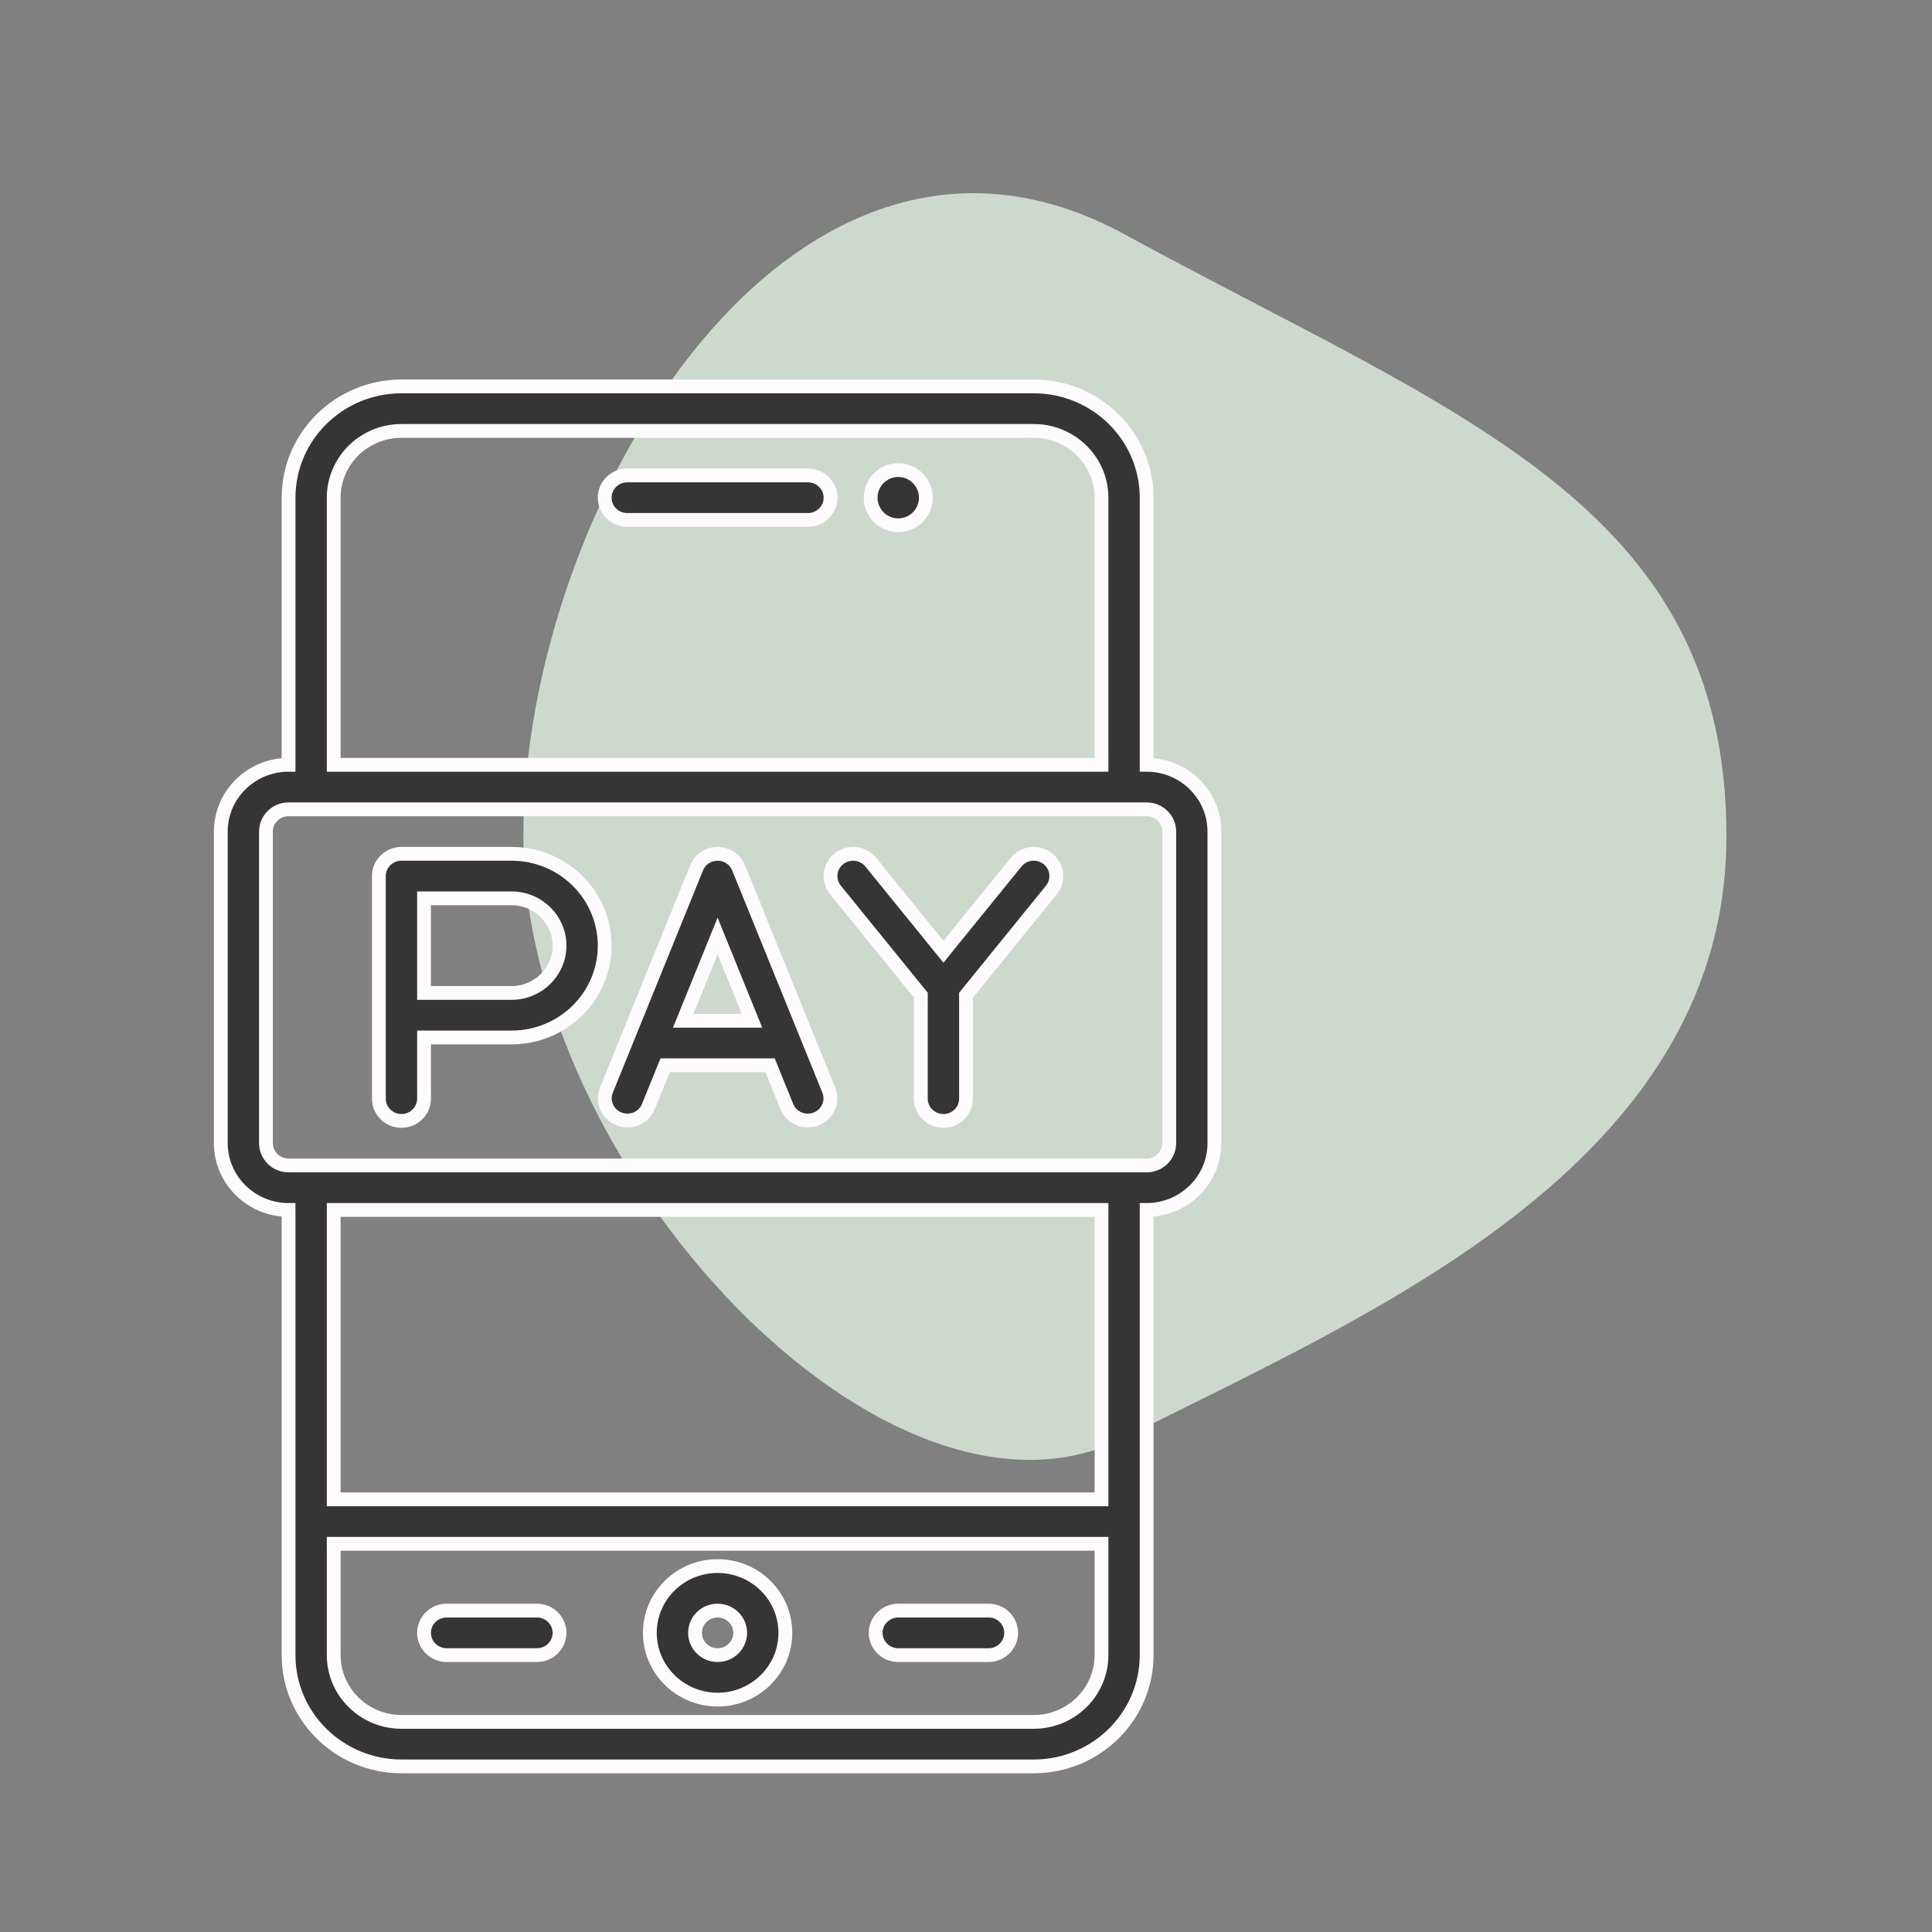 <?xml version="1.0" encoding="UTF-8"?>
<svg width="70px" height="70px" viewBox="0 0 70 70" version="1.1" xmlns="http://www.w3.org/2000/svg" xmlns:xlink="http://www.w3.org/1999/xlink">
    <rect x="0" y="0" width="70" height="70" fill="#808080" stroke="none"/>
    <title>Group 68</title>
    <g id="Entegrasyonlar" stroke="none" stroke-width="1" fill="none" fill-rule="evenodd">
        <g id="Group-68">
            <rect id="Rectangle" x="0" y="0" width="70" height="70"></rect>
            <g id="Group-74" transform="translate(8, 7)">
                <path d="M32.758,45.085 C41.32,40.726 54.552,35.328 54.552,23.291 C54.552,11.254 44.744,8.034 32.758,1.496 C20.771,-5.042 10.963,11.254 10.963,23.291 C10.963,35.328 24.196,49.444 32.758,45.085 Z" id="Oval-Copy-6" fill="#EEFFEE" opacity="0.699"></path>
                <g id="Group" transform="translate(0, 7)" fill="#353535" fill-rule="nonzero" stroke="#FFFBFE" stroke-width="0.5">
                    <path d="M33.545,13.71 L33.545,4.032 C33.543,1.806 31.713,0.003 29.455,0 L6.545,0 C4.287,0.003 2.457,1.806 2.455,4.032 L2.455,13.71 C1.1,13.711 0.001,14.793 0,16.129 L0,27.419 C0.001,28.755 1.1,29.837 2.455,29.839 L2.455,45.968 C2.457,48.194 4.287,49.997 6.545,50 L29.455,50 C31.713,49.997 33.543,48.194 33.545,45.968 L33.545,29.839 C34.9,29.837 35.999,28.755 36,27.419 L36,16.129 C35.999,14.793 34.9,13.711 33.545,13.71 Z M4.091,4.032 C4.092,2.697 5.19,1.614 6.545,1.613 L29.455,1.613 C30.81,1.614 31.908,2.697 31.909,4.032 L31.909,13.71 L4.091,13.71 L4.091,4.032 Z M31.909,45.968 C31.908,47.303 30.81,48.386 29.455,48.387 L6.545,48.387 C5.19,48.386 4.092,47.303 4.091,45.968 L4.091,41.935 L31.909,41.935 L31.909,45.968 Z M31.909,40.323 L4.091,40.323 L4.091,29.839 L31.909,29.839 L31.909,40.323 Z M34.364,27.419 C34.364,27.865 33.997,28.226 33.545,28.226 L2.455,28.226 C2.003,28.226 1.636,27.865 1.636,27.419 L1.636,16.129 C1.636,15.684 2.003,15.323 2.455,15.323 L33.545,15.323 C33.997,15.323 34.364,15.684 34.364,16.129 L34.364,27.419 Z" id="Shape"></path>
                    <path d="M18,47.581 C19.356,47.581 20.455,46.497 20.455,45.161 C20.455,43.825 19.356,42.742 18,42.742 C16.644,42.742 15.545,43.825 15.545,45.161 C15.547,46.497 16.645,47.579 18,47.581 L18,47.581 Z M18,44.355 C18.452,44.355 18.818,44.716 18.818,45.161 C18.818,45.607 18.452,45.968 18,45.968 C17.548,45.968 17.182,45.607 17.182,45.161 C17.182,44.716 17.548,44.355 18,44.355 Z" id="Shape"></path>
                    <path d="M24.545,45.968 L27.818,45.968 C28.27,45.968 28.636,45.607 28.636,45.161 C28.636,44.716 28.27,44.355 27.818,44.355 L24.545,44.355 C24.094,44.355 23.727,44.716 23.727,45.161 C23.727,45.607 24.094,45.968 24.545,45.968 Z" id="Path"></path>
                    <path d="M8.182,45.968 L11.455,45.968 C11.906,45.968 12.273,45.607 12.273,45.161 C12.273,44.716 11.906,44.355 11.455,44.355 L8.182,44.355 C7.73,44.355 7.364,44.716 7.364,45.161 C7.364,45.607 7.73,45.968 8.182,45.968 Z" id="Path"></path>
                    <path d="M21.273,3.226 L14.727,3.226 C14.275,3.226 13.909,3.587 13.909,4.032 C13.909,4.478 14.275,4.839 14.727,4.839 L21.273,4.839 C21.725,4.839 22.091,4.478 22.091,4.032 C22.091,3.587 21.725,3.226 21.273,3.226 Z" id="Path"></path>
                    <ellipse id="Oval" cx="24.545" cy="4.032" rx="1" ry="1"></ellipse>
                    <path d="M10.534,16.935 L6.545,16.935 C6.094,16.935 5.727,17.297 5.727,17.742 L5.727,25.806 C5.727,26.252 6.094,26.613 6.545,26.613 C6.997,26.613 7.364,26.252 7.364,25.806 L7.364,23.589 L10.534,23.589 C12.398,23.589 13.909,22.099 13.909,20.262 C13.909,18.425 12.398,16.935 10.534,16.935 L10.534,16.935 Z M10.534,21.976 L7.364,21.976 L7.364,18.548 L10.534,18.548 C11.494,18.548 12.273,19.316 12.273,20.262 C12.273,21.209 11.494,21.976 10.534,21.976 L10.534,21.976 Z" id="Shape"></path>
                    <path d="M29.965,17.112 C29.613,16.834 29.098,16.891 28.816,17.238 L26.182,20.483 L23.548,17.238 C23.266,16.891 22.751,16.834 22.398,17.112 L22.398,17.112 C22.045,17.39 21.988,17.898 22.27,18.246 L25.364,22.058 L25.364,25.806 C25.364,26.252 25.73,26.613 26.182,26.613 C26.634,26.613 27,26.252 27,25.806 L27,22.058 L30.093,18.246 C30.375,17.898 30.318,17.39 29.965,17.112 Z" id="Path"></path>
                    <path d="M18.76,17.442 C18.635,17.136 18.334,16.936 18,16.936 C17.666,16.936 17.365,17.136 17.24,17.442 L13.968,25.507 C13.809,25.918 14.015,26.378 14.429,26.542 C14.843,26.705 15.314,26.511 15.487,26.106 L16.099,24.597 L19.901,24.597 L20.513,26.106 C20.686,26.511 21.157,26.705 21.571,26.542 C21.986,26.378 22.191,25.918 22.032,25.507 L18.76,17.442 Z M16.754,22.984 L18,19.913 L19.246,22.984 L16.754,22.984 Z" id="Shape"></path>
                </g>
            </g>
        </g>
    </g>
</svg>